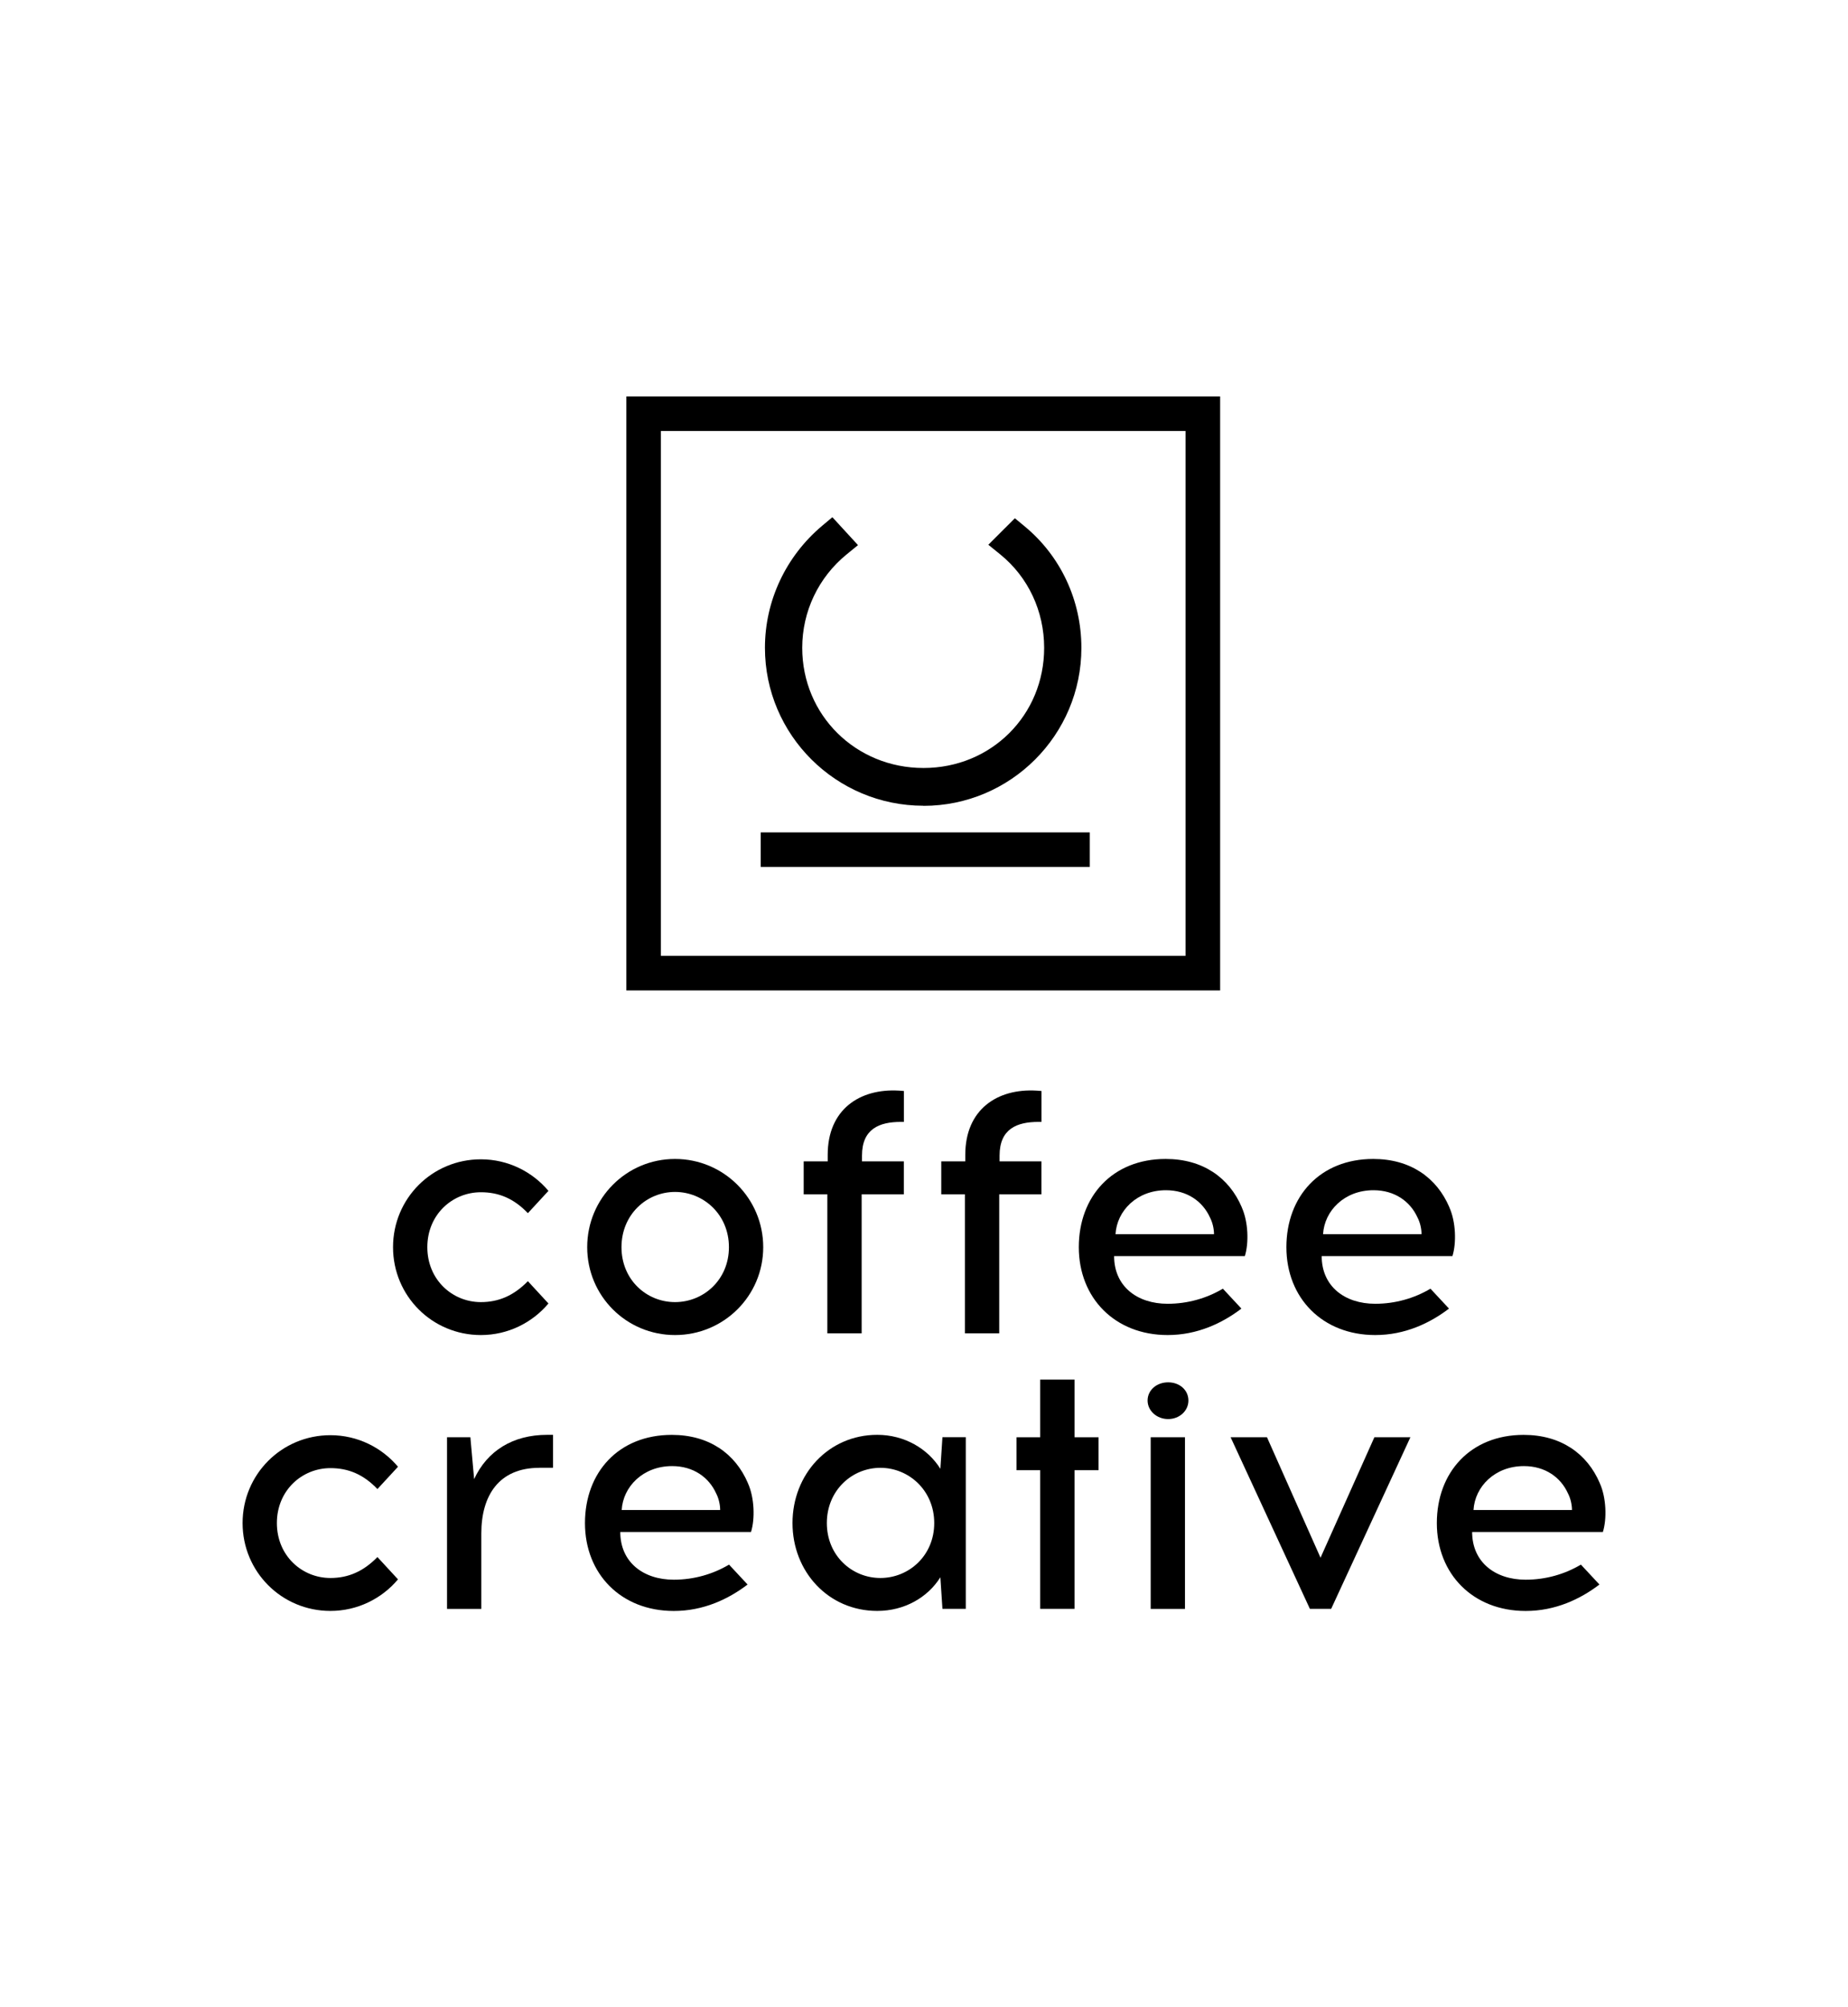 <?xml version="1.0" encoding="UTF-8"?>
<svg id="Layer_1" xmlns="http://www.w3.org/2000/svg" version="1.1" viewBox="0 0 364.82 396.12">
  <!-- Generator: Adobe Illustrator 29.3.0, SVG Export Plug-In . SVG Version: 2.1.0 Build 146)  -->
  <path d="M108.27,235l-4.06,4.4c-2.78-2.91-5.76-4.13-9.28-4.13-5.62,0-10.57,4.4-10.57,10.84s4.95,10.84,10.57,10.84c3.52,0,6.5-1.29,9.28-4.13l4.06,4.4c-3.18,3.79-7.99,6.23-13.34,6.23-9.62,0-17.34-7.72-17.34-17.34s7.72-17.34,17.34-17.34c5.35,0,10.16,2.44,13.34,6.23"/>
  <path d="M150.67,246.11c0,9.62-7.79,17.34-17.41,17.34s-17.34-7.72-17.34-17.34,7.72-17.41,17.34-17.41,17.41,7.79,17.41,17.41M122.69,246.11c0,6.43,4.94,10.84,10.57,10.84s10.64-4.4,10.64-10.84-5.01-10.9-10.64-10.9-10.57,4.47-10.57,10.9"/>
  <path d="M178.43,221.39h-.61c-4.2,0-7.65,1.35-7.65,6.64v1.15h8.26v6.5h-8.33v27.43h-6.77v-27.43h-4.67v-6.5h4.74v-1.29c0-8.94,6.3-13.14,14.09-12.67l.95.07v6.1Z"/>
  <path d="M205.59,221.39h-.61c-4.2,0-7.65,1.35-7.65,6.64v1.15h8.26v6.5h-8.33v27.43h-6.77v-27.43h-4.67v-6.5h4.74v-1.29c0-8.94,6.3-13.14,14.09-12.67l.95.07v6.1Z"/>
  <path d="M245.14,238.25c1.29,2.85,1.42,7.04.61,9.62h-25.81c0,5.96,4.54,9.41,10.57,9.41,3.93,0,7.72-1.08,10.9-2.98l3.66,3.93c-3.73,2.85-8.67,5.22-14.56,5.22-10.43,0-17.54-7.32-17.54-17.34s6.64-17.41,17.14-17.41c7.32,0,12.53,3.66,15.04,9.55M220.22,243.54h19.44c0-1.02-.27-2.3-.81-3.32-1.42-3.12-4.47-5.35-8.67-5.35-5.76,0-9.69,4.06-9.96,8.67"/>
  <path d="M286.12,238.25c1.29,2.85,1.42,7.04.61,9.62h-25.81c0,5.96,4.54,9.41,10.57,9.41,3.93,0,7.72-1.08,10.9-2.98l3.66,3.93c-3.73,2.85-8.67,5.22-14.56,5.22-10.43,0-17.54-7.32-17.54-17.34s6.64-17.41,17.14-17.41c7.32,0,12.53,3.66,15.04,9.55M261.19,243.54h19.44c0-1.02-.27-2.3-.81-3.32-1.42-3.12-4.47-5.35-8.67-5.35-5.76,0-9.69,4.06-9.96,8.67"/>
  <path d="M78.57,289.44l-4.06,4.4c-2.78-2.91-5.76-4.13-9.28-4.13-5.62,0-10.57,4.4-10.57,10.84s4.94,10.84,10.57,10.84c3.52,0,6.5-1.29,9.28-4.13l4.06,4.4c-3.18,3.79-7.99,6.23-13.34,6.23-9.62,0-17.34-7.72-17.34-17.34s7.72-17.34,17.34-17.34c5.35,0,10.16,2.44,13.34,6.23"/>
  <path d="M106.47,289.65c-7.99,0-11.45,5.49-11.45,12.94v14.9h-6.77v-33.87h4.61l.74,8.26c2.57-5.55,7.59-8.74,14.43-8.74h1.15v6.5h-2.71Z"/>
  <path d="M147.65,292.69c1.29,2.84,1.42,7.04.61,9.62h-25.81c0,5.96,4.54,9.42,10.57,9.42,3.93,0,7.72-1.08,10.9-2.98l3.66,3.93c-3.73,2.85-8.67,5.22-14.56,5.22-10.43,0-17.54-7.32-17.54-17.34s6.64-17.41,17.14-17.41c7.32,0,12.53,3.66,15.04,9.55M122.73,297.98h19.44c0-1.02-.27-2.3-.81-3.32-1.42-3.12-4.47-5.35-8.67-5.35-5.76,0-9.69,4.06-9.96,8.67"/>
  <path d="M186.05,317.48l-.41-6.23c-2.51,4-7.11,6.64-12.46,6.64-9.62,0-16.73-7.72-16.73-17.34s7.11-17.41,16.73-17.41c5.35,0,9.96,2.71,12.46,6.7l.41-6.23h4.61v33.87h-4.61ZM184.43,300.55c0-6.43-5.01-10.9-10.63-10.9s-10.57,4.47-10.57,10.9,4.95,10.84,10.57,10.84,10.63-4.4,10.63-10.84"/>
  <polygon points="212.13 317.48 205.35 317.48 205.35 290.12 200.68 290.12 200.68 283.62 205.35 283.62 205.35 272.24 212.13 272.24 212.13 283.62 216.87 283.62 216.87 290.12 212.13 290.12 212.13 317.48"/>
  <path d="M226.55,276.37c0-2.03,1.76-3.59,4.06-3.59s4,1.56,4,3.59-1.76,3.66-4,3.66-4.06-1.63-4.06-3.66M227.16,283.62h6.77v33.87h-6.77v-33.87Z"/>
  <polygon points="258.59 317.48 242.94 283.62 250.12 283.62 260.69 307.39 271.32 283.62 278.43 283.62 262.79 317.48 258.59 317.48"/>
  <path d="M315.82,292.69c1.29,2.84,1.42,7.04.61,9.62h-25.81c0,5.96,4.54,9.42,10.57,9.42,3.93,0,7.72-1.08,10.9-2.98l3.66,3.93c-3.73,2.85-8.67,5.22-14.56,5.22-10.43,0-17.54-7.32-17.54-17.34s6.64-17.41,17.14-17.41c7.31,0,12.53,3.66,15.04,9.55M290.89,297.98h19.44c0-1.02-.27-2.3-.81-3.32-1.42-3.12-4.47-5.35-8.67-5.35-5.76,0-9.69,4.06-9.96,8.67"/>
  <path d="M123.65,195.45h117.22v-117.22h-117.22v117.22ZM234.04,188.62h-103.57v-103.57h103.57v103.57Z"/>
  <path d="M182.31,159.02c17.19,0,31.17-13.98,31.17-31.17,0-9.38-4.09-18.12-11.22-24l-1.91-1.58-5.24,5.23,2.36,1.91c5.5,4.46,8.66,11.18,8.66,18.43,0,13.3-10.46,23.71-23.82,23.71s-23.94-10.42-23.94-23.71c0-7.18,3.2-13.9,8.77-18.44l2.24-1.83-5.06-5.51-2,1.68c-7.19,6.04-11.31,14.83-11.31,24.09,0,17.19,14.04,31.17,31.29,31.17"/>
  <rect x="150.18" y="164.26" width="64.96" height="6.82"/>
</svg>